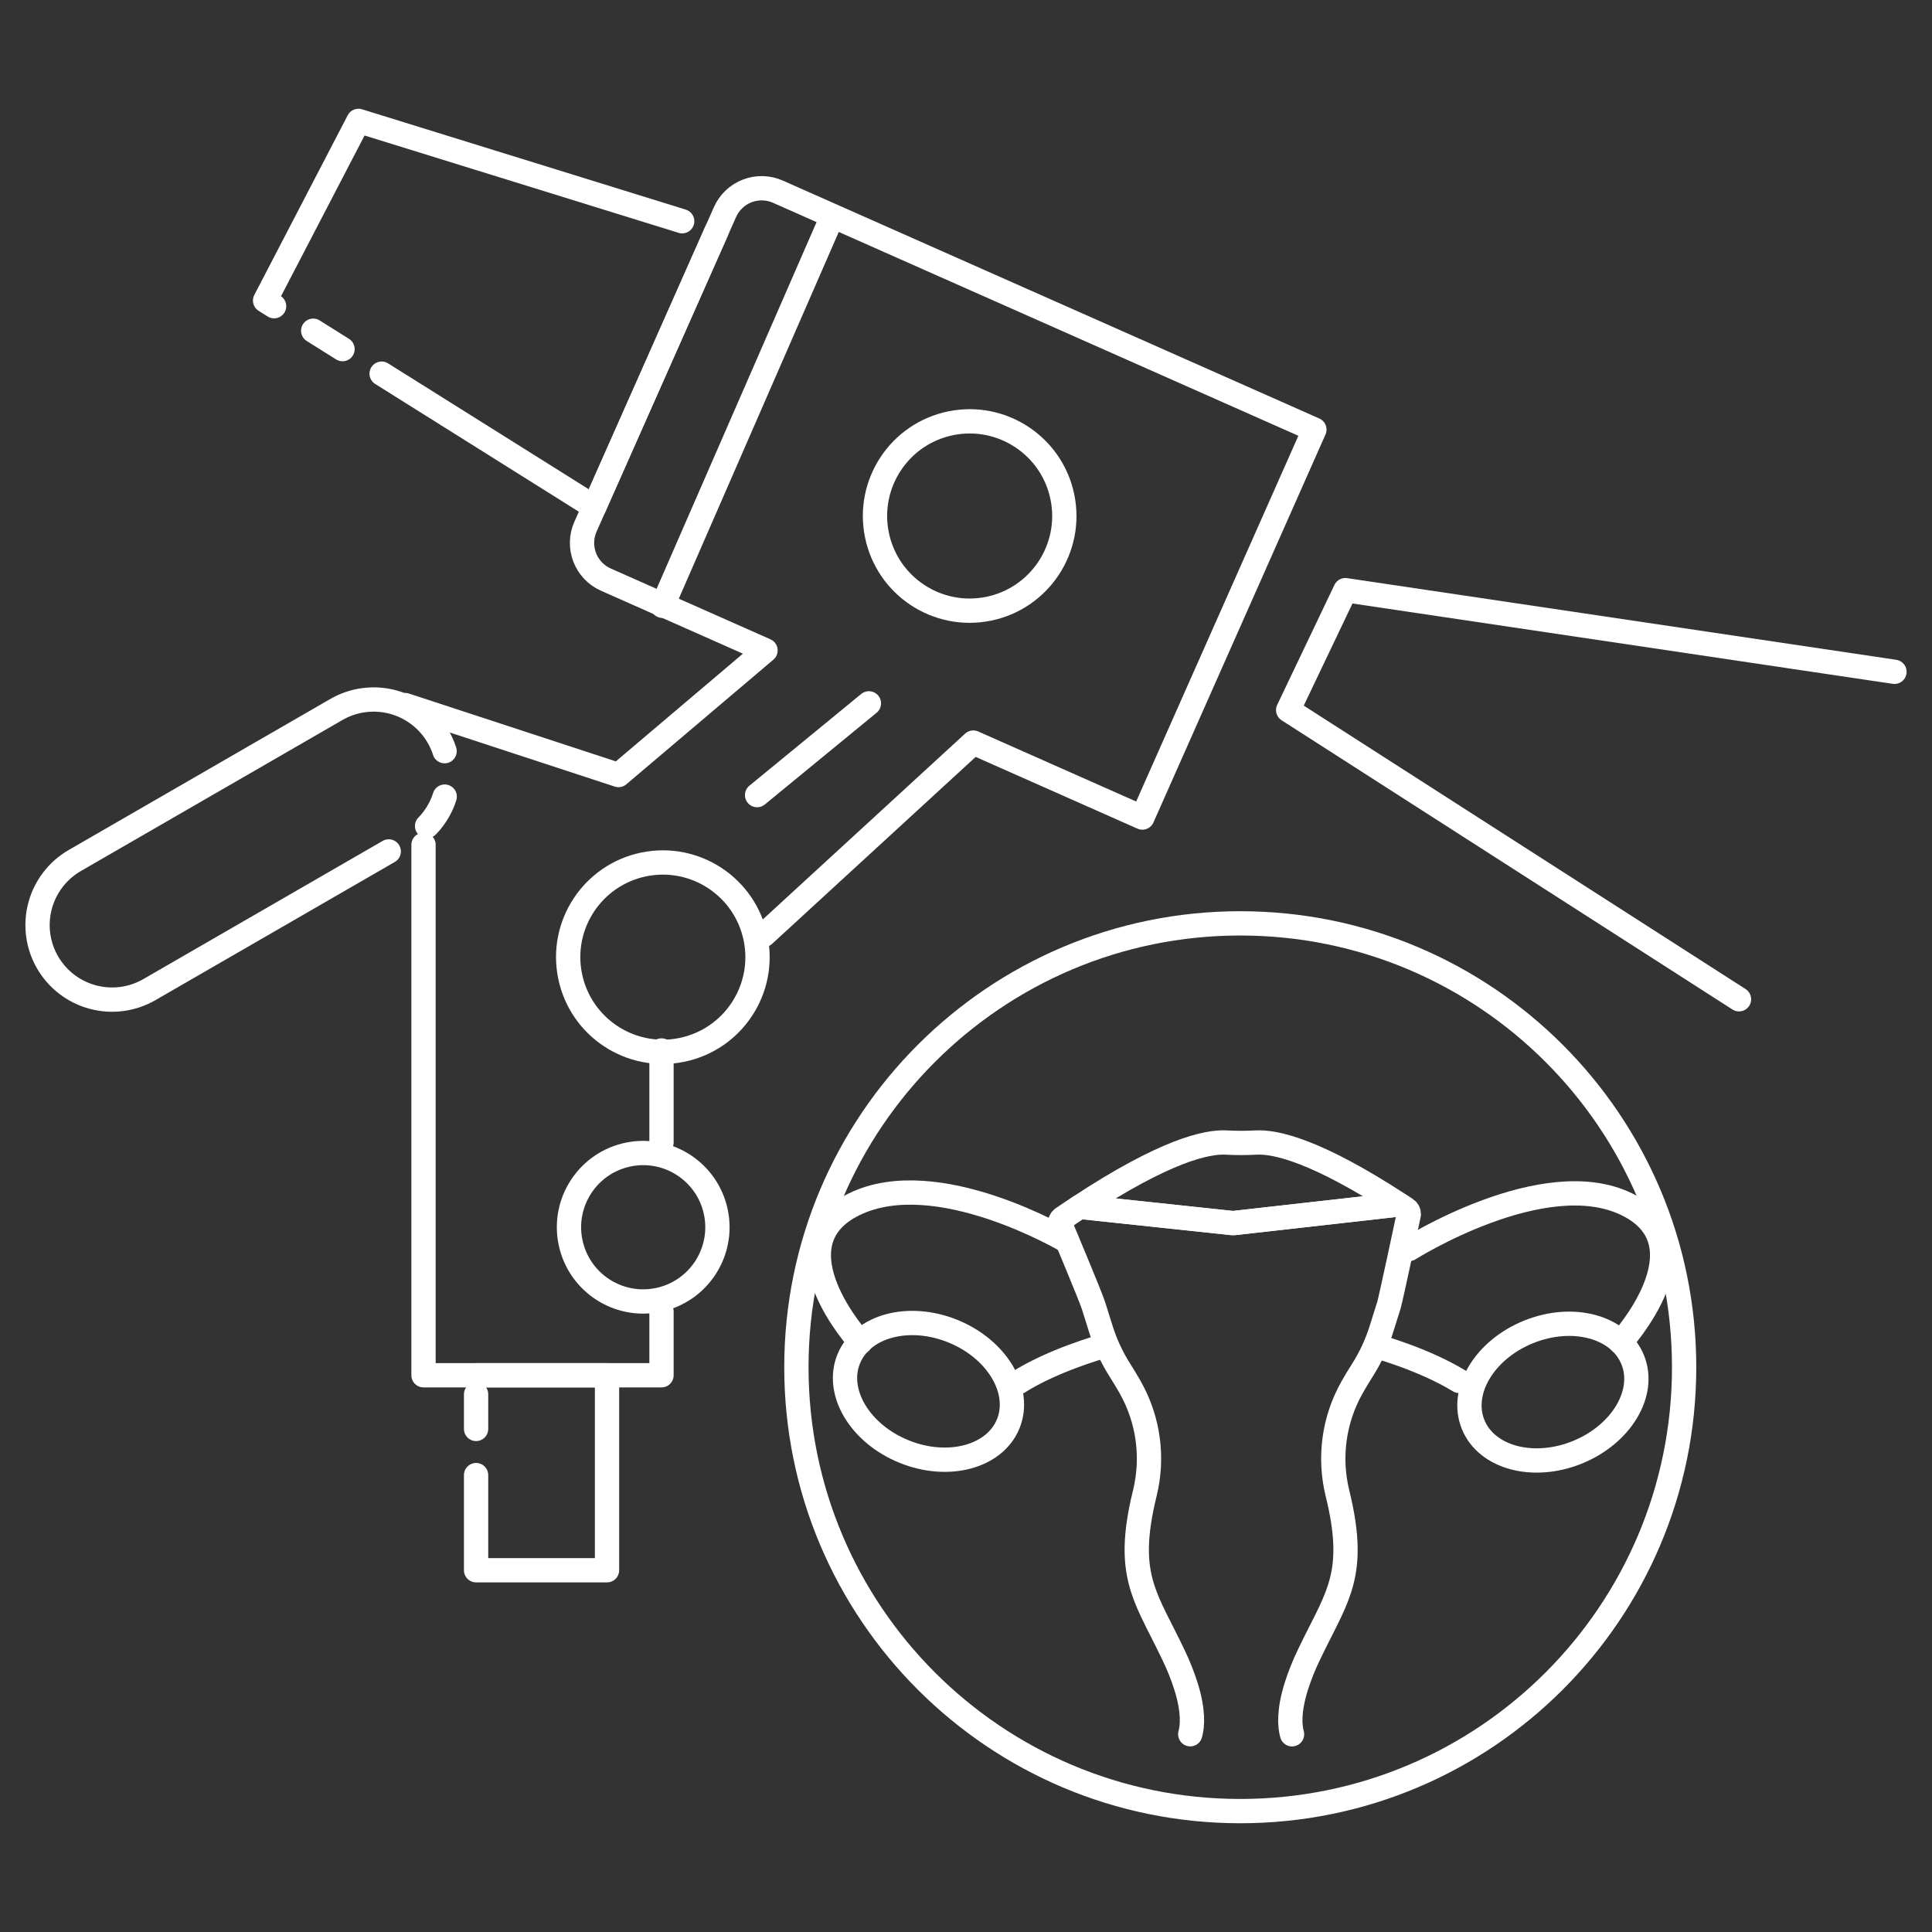 <svg width="3500" height="3500" viewBox="0 0 3500 3500" fill="none" xmlns="http://www.w3.org/2000/svg">
<rect x="0" y="0" width="3500" height="3500" fill="#333333" stroke="none"/>
<path d="M1383.82 1693.7L1763.24 1345.26L2069.47 1481.05L2381.13 778.273L1409.24 347.248C1400.52 343.379 1391.12 341.266 1381.59 341.03C1372.05 340.793 1362.56 342.437 1353.66 345.868C1344.76 349.298 1336.62 354.449 1329.71 361.025C1322.8 367.601 1317.26 375.473 1313.39 384.193L1060.62 954.174C1056.75 962.893 1054.64 972.289 1054.4 981.825C1054.16 991.361 1055.81 1000.85 1059.24 1009.75C1062.67 1018.65 1067.82 1026.79 1074.39 1033.7C1080.97 1040.61 1088.84 1046.16 1097.56 1050.02L1386.82 1178.3L1120.47 1404.04L733.904 1277.31" stroke="white" stroke-width="44" stroke-linecap="round" stroke-linejoin="round"/>
<path d="M1198.38 2069.68V1903.02" stroke="white" stroke-width="44" stroke-linecap="round" stroke-linejoin="round"/>
<path d="M767.239 1530.45V2491.43H1198.38V2376.09" stroke="white" stroke-width="44" stroke-linecap="round" stroke-linejoin="round"/>
<path d="M1297.56 419.897L1076.45 918.487L480.237 544.462L649.398 219.023L1297.56 419.897Z" stroke="white" stroke-width="44" stroke-linecap="round" stroke-linejoin="round" stroke-dasharray="1000 83.63 62.72 83.63"/>
<path d="M1791.09 1102.78C1883.86 1083.75 1943.65 993.115 1924.62 900.339C1905.59 807.564 1814.96 747.78 1722.18 766.809C1629.41 785.837 1569.62 876.472 1588.65 969.248C1607.68 1062.02 1698.31 1121.81 1791.09 1102.78Z" stroke="white" stroke-width="44.018" stroke-linecap="round" stroke-linejoin="round"/>
<path d="M1235.26 1901.95C1328.04 1882.92 1387.82 1792.28 1368.79 1699.51C1349.76 1606.73 1259.13 1546.95 1166.35 1565.98C1073.58 1585.01 1013.79 1675.64 1032.82 1768.42C1051.85 1861.19 1142.48 1920.98 1235.26 1901.95Z" stroke="white" stroke-width="44.018" stroke-linecap="round" stroke-linejoin="round"/>
<path d="M1192.23 2354.99C1264.98 2340.07 1311.85 2269 1296.93 2196.26C1282.01 2123.52 1210.95 2076.64 1138.2 2091.56C1065.46 2106.48 1018.59 2177.55 1033.51 2250.29C1048.43 2323.03 1119.49 2369.91 1192.23 2354.99Z" stroke="white" stroke-width="44.018" stroke-linecap="round" stroke-linejoin="round"/>
<path d="M86.108 1743.38C68.198 1712.36 63.345 1675.49 72.615 1640.89C81.885 1606.29 104.519 1576.79 135.539 1558.88L609.389 1285.31C640.41 1267.4 677.274 1262.55 711.874 1271.82C746.473 1281.09 775.973 1303.72 793.884 1334.74C811.794 1365.76 816.647 1402.63 807.377 1437.23C798.107 1471.82 775.472 1501.32 744.453 1519.24L270.603 1792.81C239.582 1810.72 202.717 1815.57 168.118 1806.3C133.519 1797.03 104.019 1774.4 86.108 1743.38Z" stroke="white" stroke-width="44" stroke-linecap="round" stroke-linejoin="round" stroke-dasharray="1000 83.63 62.72 83.63"/>
<path d="M1371.53 1440.41L1574.11 1274.18" stroke="white" stroke-width="44" stroke-linecap="round" stroke-linejoin="round"/>
<path d="M862.476 2491.41H1099.68V2844.64H862.476V2491.41Z" stroke="white" stroke-width="44" stroke-linecap="round" stroke-linejoin="round" stroke-dasharray="1000 83.63 62.72 83.63"/>
<path d="M1200.1 1097.45L1507.46 392.771" stroke="white" stroke-width="44" stroke-linecap="round" stroke-linejoin="round"/>
<path d="M3432 1217.05L2437.29 1069.12L2333.65 1286.35L3150.36 1810.26" stroke="white" stroke-width="44" stroke-linecap="round" stroke-linejoin="round"/>
<path d="M2246.85 3280.98C2690.94 3280.98 3050.95 2920.97 3050.95 2476.87C3050.95 2032.78 2690.94 1672.76 2246.85 1672.76C1802.75 1672.76 1442.74 2032.78 1442.74 2476.87C1442.74 2920.97 1802.75 3280.98 2246.85 3280.98Z" stroke="white" stroke-width="44" stroke-linecap="round" stroke-linejoin="round"/>
<path d="M2534.49 2182.04C2385.07 2084.61 2310.83 2067.87 2275.53 2069.81C2257.49 2070.8 2239.4 2070.8 2221.36 2069.81C2185.56 2067.84 2109.66 2085.09 1955.9 2186.29L2233.75 2215.9L2534.49 2182.04Z" stroke="white" stroke-width="44" stroke-linecap="round" stroke-linejoin="round"/>
<path d="M1996.92 2439.3C1996.92 2439.3 1907.76 2463.76 1842.91 2505.2" stroke="white" stroke-width="44" stroke-linecap="round" stroke-linejoin="round"/>
<path d="M1826.57 2579.21C1850.99 2518.99 1806.08 2443.92 1726.25 2411.54C1646.42 2379.16 1561.9 2401.73 1537.47 2461.95C1513.05 2522.17 1557.96 2597.24 1637.79 2629.62C1717.62 2662 1802.14 2639.43 1826.57 2579.21Z" stroke="white" stroke-width="44.016" stroke-linecap="round" stroke-linejoin="round"/>
<path d="M2495.07 2439.3C2495.07 2439.3 2579.12 2462.36 2643.38 2501.64" stroke="white" stroke-width="44" stroke-linecap="round" stroke-linejoin="round"/>
<path d="M2857.47 2631C2937.3 2598.62 2982.21 2523.55 2957.79 2463.33C2933.36 2403.11 2848.84 2380.54 2769.01 2412.92C2689.18 2445.3 2644.27 2520.37 2668.69 2580.59C2693.12 2640.81 2777.64 2663.38 2857.47 2631Z" stroke="white" stroke-width="44.016" stroke-linecap="round" stroke-linejoin="round"/>
<path d="M2340.64 3141.81C2336.62 3127.56 2334.25 3100.77 2347.96 3056.24C2354.31 3036.15 2362.11 3016.56 2371.3 2997.6C2385.79 2967.16 2399.3 2942.39 2410.28 2918.91C2427.52 2882.08 2438.56 2848.45 2437.47 2801.22C2436.86 2774.55 2432.39 2743.55 2422.96 2705.17C2407.03 2640.44 2416.35 2572.07 2449.03 2513.97C2454.58 2504.13 2460.79 2493.71 2467.76 2482.75C2482.43 2459.71 2494.03 2434.85 2502.24 2408.79L2516.15 2364.51C2519.46 2354.03 2552.15 2200.09 2552.15 2200.09C2552.29 2198.24 2551.95 2196.39 2551.14 2194.72C2550.33 2193.06 2549.09 2191.64 2547.54 2190.61L2537.61 2183.99C2535.6 2182.66 2533.18 2182.07 2530.79 2182.33L2234.87 2215.65C2234.13 2215.73 2233.37 2215.73 2232.62 2215.65L1959.61 2186.56C1957.22 2186.3 1954.81 2186.88 1952.81 2188.21C1943.8 2194.16 1934.52 2200.41 1924.97 2206.94C1923.36 2208.05 1922.1 2209.59 1921.32 2211.38C1920.55 2213.17 1920.3 2215.15 1920.6 2217.08C1920.6 2217.08 1975.87 2348.91 1980.74 2364.46L1994.65 2408.74C2002.86 2434.8 2014.46 2459.66 2029.13 2482.7C2036.1 2493.66 2042.38 2504.08 2047.86 2513.92C2080.54 2572.02 2089.86 2640.39 2073.93 2705.12C2064.45 2743.67 2059.98 2774.79 2059.4 2801.53C2058.38 2848.69 2069.47 2882.29 2086.74 2919.11C2097.71 2942.49 2111.15 2967.13 2125.59 2997.5C2134.79 3016.48 2142.6 3036.1 2148.94 3056.21C2162.62 3100.72 2160.25 3127.5 2156.25 3141.72" stroke="white" stroke-width="44" stroke-linecap="round" stroke-linejoin="round"/>
<path d="M1932.95 2248.36C1932.95 2248.36 1697.42 2108.26 1547.35 2181.7C1397.28 2255.15 1558.4 2431.56 1558.4 2431.56" stroke="white" stroke-width="44" stroke-linecap="round" stroke-linejoin="round"/>
<path d="M2552.84 2262.6C2552.84 2262.6 2797.1 2108.28 2947.17 2181.72C3097.24 2255.17 2936.13 2431.58 2936.13 2431.58" stroke="white" stroke-width="44" stroke-linecap="round" stroke-linejoin="round"/>
</svg>
